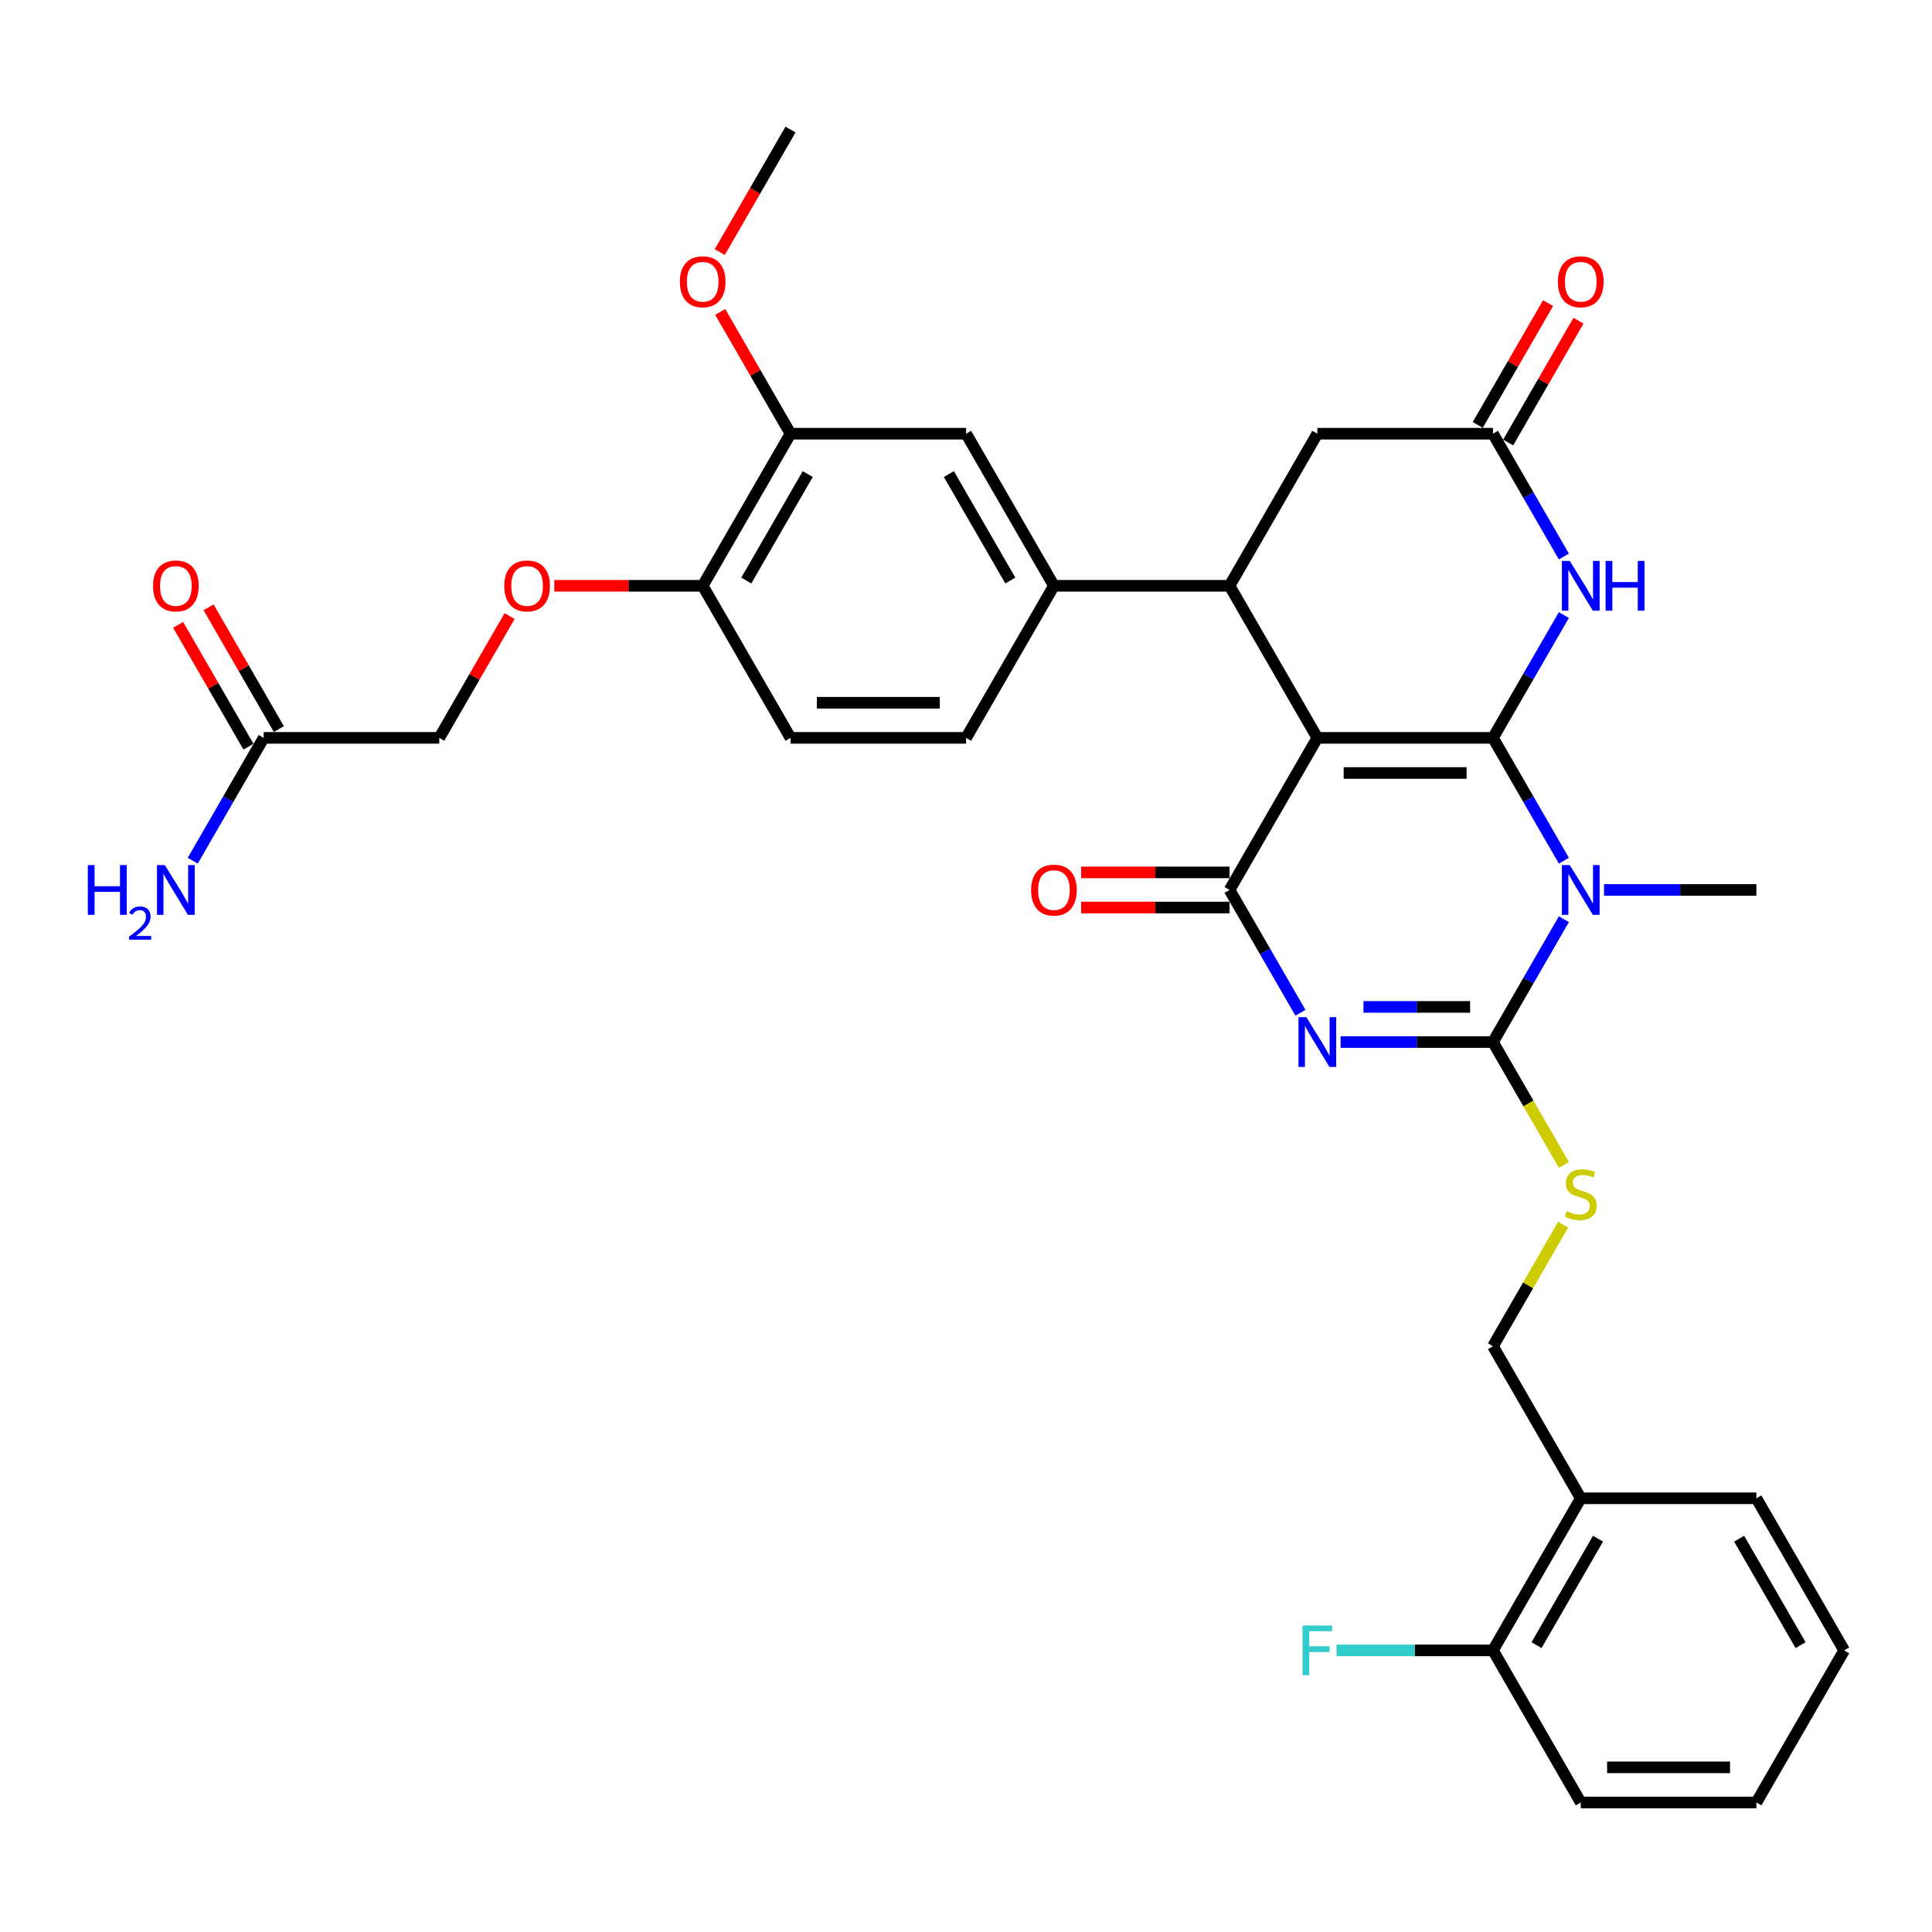<?xml version='1.0' encoding='iso-8859-1'?>
<svg version='1.1' baseProfile='full'
              xmlns='http://www.w3.org/2000/svg'
                      xmlns:rdkit='http://www.rdkit.org/xml'
                      xmlns:xlink='http://www.w3.org/1999/xlink'
                  xml:space='preserve'
width='1000px' height='1000px' viewBox='0 0 1000 1000'>
<!-- END OF HEADER -->
<rect style='opacity:1.0;fill:#FFFFFF;stroke:none' width='1000' height='1000' x='0' y='0'> </rect>
<path class='bond-0' d='M 772.751,381.921 L 681.854,381.921' style='fill:none;fill-rule:evenodd;stroke:#000000;stroke-width:6px;stroke-linecap:butt;stroke-linejoin:miter;stroke-opacity:1' />
<path class='bond-0' d='M 759.117,400.101 L 695.489,400.101' style='fill:none;fill-rule:evenodd;stroke:#000000;stroke-width:6px;stroke-linecap:butt;stroke-linejoin:miter;stroke-opacity:1' />
<path class='bond-1' d='M 772.751,381.921 L 791.104,413.709' style='fill:none;fill-rule:evenodd;stroke:#000000;stroke-width:6px;stroke-linecap:butt;stroke-linejoin:miter;stroke-opacity:1' />
<path class='bond-1' d='M 791.104,413.709 L 809.457,445.497' style='fill:none;fill-rule:evenodd;stroke:#0000FF;stroke-width:6px;stroke-linecap:butt;stroke-linejoin:miter;stroke-opacity:1' />
<path class='bond-5' d='M 772.751,381.921 L 791.104,350.133' style='fill:none;fill-rule:evenodd;stroke:#000000;stroke-width:6px;stroke-linecap:butt;stroke-linejoin:miter;stroke-opacity:1' />
<path class='bond-5' d='M 791.104,350.133 L 809.457,318.346' style='fill:none;fill-rule:evenodd;stroke:#0000FF;stroke-width:6px;stroke-linecap:butt;stroke-linejoin:miter;stroke-opacity:1' />
<path class='bond-4' d='M 681.854,381.921 L 636.406,460.64' style='fill:none;fill-rule:evenodd;stroke:#000000;stroke-width:6px;stroke-linecap:butt;stroke-linejoin:miter;stroke-opacity:1' />
<path class='bond-6' d='M 681.854,381.921 L 636.406,303.202' style='fill:none;fill-rule:evenodd;stroke:#000000;stroke-width:6px;stroke-linecap:butt;stroke-linejoin:miter;stroke-opacity:1' />
<path class='bond-3' d='M 809.457,475.784 L 791.104,507.572' style='fill:none;fill-rule:evenodd;stroke:#0000FF;stroke-width:6px;stroke-linecap:butt;stroke-linejoin:miter;stroke-opacity:1' />
<path class='bond-3' d='M 791.104,507.572 L 772.751,539.36' style='fill:none;fill-rule:evenodd;stroke:#000000;stroke-width:6px;stroke-linecap:butt;stroke-linejoin:miter;stroke-opacity:1' />
<path class='bond-24' d='M 830.235,460.64 L 869.666,460.64' style='fill:none;fill-rule:evenodd;stroke:#0000FF;stroke-width:6px;stroke-linecap:butt;stroke-linejoin:miter;stroke-opacity:1' />
<path class='bond-24' d='M 869.666,460.64 L 909.097,460.64' style='fill:none;fill-rule:evenodd;stroke:#000000;stroke-width:6px;stroke-linecap:butt;stroke-linejoin:miter;stroke-opacity:1' />
<path class='bond-2' d='M 693.889,539.36 L 733.32,539.36' style='fill:none;fill-rule:evenodd;stroke:#0000FF;stroke-width:6px;stroke-linecap:butt;stroke-linejoin:miter;stroke-opacity:1' />
<path class='bond-2' d='M 733.32,539.36 L 772.751,539.36' style='fill:none;fill-rule:evenodd;stroke:#000000;stroke-width:6px;stroke-linecap:butt;stroke-linejoin:miter;stroke-opacity:1' />
<path class='bond-2' d='M 705.718,521.18 L 733.32,521.18' style='fill:none;fill-rule:evenodd;stroke:#0000FF;stroke-width:6px;stroke-linecap:butt;stroke-linejoin:miter;stroke-opacity:1' />
<path class='bond-2' d='M 733.32,521.18 L 760.922,521.18' style='fill:none;fill-rule:evenodd;stroke:#000000;stroke-width:6px;stroke-linecap:butt;stroke-linejoin:miter;stroke-opacity:1' />
<path class='bond-34' d='M 673.111,524.216 L 654.759,492.428' style='fill:none;fill-rule:evenodd;stroke:#0000FF;stroke-width:6px;stroke-linecap:butt;stroke-linejoin:miter;stroke-opacity:1' />
<path class='bond-34' d='M 654.759,492.428 L 636.406,460.64' style='fill:none;fill-rule:evenodd;stroke:#000000;stroke-width:6px;stroke-linecap:butt;stroke-linejoin:miter;stroke-opacity:1' />
<path class='bond-9' d='M 772.751,539.36 L 791.115,571.166' style='fill:none;fill-rule:evenodd;stroke:#000000;stroke-width:6px;stroke-linecap:butt;stroke-linejoin:miter;stroke-opacity:1' />
<path class='bond-9' d='M 791.115,571.166 L 809.478,602.972' style='fill:none;fill-rule:evenodd;stroke:#CCCC00;stroke-width:6px;stroke-linecap:butt;stroke-linejoin:miter;stroke-opacity:1' />
<path class='bond-13' d='M 636.406,451.551 L 598.002,451.551' style='fill:none;fill-rule:evenodd;stroke:#000000;stroke-width:6px;stroke-linecap:butt;stroke-linejoin:miter;stroke-opacity:1' />
<path class='bond-13' d='M 598.002,451.551 L 559.598,451.551' style='fill:none;fill-rule:evenodd;stroke:#FF0000;stroke-width:6px;stroke-linecap:butt;stroke-linejoin:miter;stroke-opacity:1' />
<path class='bond-13' d='M 636.406,469.73 L 598.002,469.73' style='fill:none;fill-rule:evenodd;stroke:#000000;stroke-width:6px;stroke-linecap:butt;stroke-linejoin:miter;stroke-opacity:1' />
<path class='bond-13' d='M 598.002,469.73 L 559.598,469.73' style='fill:none;fill-rule:evenodd;stroke:#FF0000;stroke-width:6px;stroke-linecap:butt;stroke-linejoin:miter;stroke-opacity:1' />
<path class='bond-7' d='M 809.457,288.059 L 791.104,256.271' style='fill:none;fill-rule:evenodd;stroke:#0000FF;stroke-width:6px;stroke-linecap:butt;stroke-linejoin:miter;stroke-opacity:1' />
<path class='bond-7' d='M 791.104,256.271 L 772.751,224.483' style='fill:none;fill-rule:evenodd;stroke:#000000;stroke-width:6px;stroke-linecap:butt;stroke-linejoin:miter;stroke-opacity:1' />
<path class='bond-8' d='M 636.406,303.202 L 545.509,303.202' style='fill:none;fill-rule:evenodd;stroke:#000000;stroke-width:6px;stroke-linecap:butt;stroke-linejoin:miter;stroke-opacity:1' />
<path class='bond-35' d='M 636.406,303.202 L 681.854,224.483' style='fill:none;fill-rule:evenodd;stroke:#000000;stroke-width:6px;stroke-linecap:butt;stroke-linejoin:miter;stroke-opacity:1' />
<path class='bond-10' d='M 772.751,224.483 L 681.854,224.483' style='fill:none;fill-rule:evenodd;stroke:#000000;stroke-width:6px;stroke-linecap:butt;stroke-linejoin:miter;stroke-opacity:1' />
<path class='bond-19' d='M 780.623,229.028 L 798.819,197.513' style='fill:none;fill-rule:evenodd;stroke:#000000;stroke-width:6px;stroke-linecap:butt;stroke-linejoin:miter;stroke-opacity:1' />
<path class='bond-19' d='M 798.819,197.513 L 817.014,165.998' style='fill:none;fill-rule:evenodd;stroke:#FF0000;stroke-width:6px;stroke-linecap:butt;stroke-linejoin:miter;stroke-opacity:1' />
<path class='bond-19' d='M 764.88,219.938 L 783.075,188.423' style='fill:none;fill-rule:evenodd;stroke:#000000;stroke-width:6px;stroke-linecap:butt;stroke-linejoin:miter;stroke-opacity:1' />
<path class='bond-19' d='M 783.075,188.423 L 801.27,156.908' style='fill:none;fill-rule:evenodd;stroke:#FF0000;stroke-width:6px;stroke-linecap:butt;stroke-linejoin:miter;stroke-opacity:1' />
<path class='bond-11' d='M 545.509,303.202 L 500.06,224.483' style='fill:none;fill-rule:evenodd;stroke:#000000;stroke-width:6px;stroke-linecap:butt;stroke-linejoin:miter;stroke-opacity:1' />
<path class='bond-11' d='M 522.948,300.484 L 491.134,245.381' style='fill:none;fill-rule:evenodd;stroke:#000000;stroke-width:6px;stroke-linecap:butt;stroke-linejoin:miter;stroke-opacity:1' />
<path class='bond-20' d='M 545.509,303.202 L 500.06,381.921' style='fill:none;fill-rule:evenodd;stroke:#000000;stroke-width:6px;stroke-linecap:butt;stroke-linejoin:miter;stroke-opacity:1' />
<path class='bond-17' d='M 809.079,633.877 L 790.915,665.337' style='fill:none;fill-rule:evenodd;stroke:#CCCC00;stroke-width:6px;stroke-linecap:butt;stroke-linejoin:miter;stroke-opacity:1' />
<path class='bond-17' d='M 790.915,665.337 L 772.751,696.798' style='fill:none;fill-rule:evenodd;stroke:#000000;stroke-width:6px;stroke-linecap:butt;stroke-linejoin:miter;stroke-opacity:1' />
<path class='bond-12' d='M 500.06,224.483 L 409.163,224.483' style='fill:none;fill-rule:evenodd;stroke:#000000;stroke-width:6px;stroke-linecap:butt;stroke-linejoin:miter;stroke-opacity:1' />
<path class='bond-28' d='M 409.163,224.483 L 390.968,192.968' style='fill:none;fill-rule:evenodd;stroke:#000000;stroke-width:6px;stroke-linecap:butt;stroke-linejoin:miter;stroke-opacity:1' />
<path class='bond-28' d='M 390.968,192.968 L 372.773,161.453' style='fill:none;fill-rule:evenodd;stroke:#FF0000;stroke-width:6px;stroke-linecap:butt;stroke-linejoin:miter;stroke-opacity:1' />
<path class='bond-36' d='M 409.163,224.483 L 363.715,303.202' style='fill:none;fill-rule:evenodd;stroke:#000000;stroke-width:6px;stroke-linecap:butt;stroke-linejoin:miter;stroke-opacity:1' />
<path class='bond-36' d='M 418.09,245.381 L 386.276,300.484' style='fill:none;fill-rule:evenodd;stroke:#000000;stroke-width:6px;stroke-linecap:butt;stroke-linejoin:miter;stroke-opacity:1' />
<path class='bond-14' d='M 818.2,775.517 L 772.751,696.798' style='fill:none;fill-rule:evenodd;stroke:#000000;stroke-width:6px;stroke-linecap:butt;stroke-linejoin:miter;stroke-opacity:1' />
<path class='bond-21' d='M 818.2,775.517 L 772.751,854.236' style='fill:none;fill-rule:evenodd;stroke:#000000;stroke-width:6px;stroke-linecap:butt;stroke-linejoin:miter;stroke-opacity:1' />
<path class='bond-21' d='M 827.126,796.415 L 795.313,851.518' style='fill:none;fill-rule:evenodd;stroke:#000000;stroke-width:6px;stroke-linecap:butt;stroke-linejoin:miter;stroke-opacity:1' />
<path class='bond-29' d='M 818.2,775.517 L 909.097,775.517' style='fill:none;fill-rule:evenodd;stroke:#000000;stroke-width:6px;stroke-linecap:butt;stroke-linejoin:miter;stroke-opacity:1' />
<path class='bond-15' d='M 136.472,381.921 L 227.369,381.921' style='fill:none;fill-rule:evenodd;stroke:#000000;stroke-width:6px;stroke-linecap:butt;stroke-linejoin:miter;stroke-opacity:1' />
<path class='bond-22' d='M 144.344,377.376 L 126.149,345.861' style='fill:none;fill-rule:evenodd;stroke:#000000;stroke-width:6px;stroke-linecap:butt;stroke-linejoin:miter;stroke-opacity:1' />
<path class='bond-22' d='M 126.149,345.861 L 107.954,314.346' style='fill:none;fill-rule:evenodd;stroke:#FF0000;stroke-width:6px;stroke-linecap:butt;stroke-linejoin:miter;stroke-opacity:1' />
<path class='bond-22' d='M 128.6,386.466 L 110.405,354.951' style='fill:none;fill-rule:evenodd;stroke:#000000;stroke-width:6px;stroke-linecap:butt;stroke-linejoin:miter;stroke-opacity:1' />
<path class='bond-22' d='M 110.405,354.951 L 92.21,323.436' style='fill:none;fill-rule:evenodd;stroke:#FF0000;stroke-width:6px;stroke-linecap:butt;stroke-linejoin:miter;stroke-opacity:1' />
<path class='bond-26' d='M 136.472,381.921 L 118.12,413.709' style='fill:none;fill-rule:evenodd;stroke:#000000;stroke-width:6px;stroke-linecap:butt;stroke-linejoin:miter;stroke-opacity:1' />
<path class='bond-26' d='M 118.12,413.709 L 99.767,445.497' style='fill:none;fill-rule:evenodd;stroke:#0000FF;stroke-width:6px;stroke-linecap:butt;stroke-linejoin:miter;stroke-opacity:1' />
<path class='bond-16' d='M 363.715,303.202 L 409.163,381.921' style='fill:none;fill-rule:evenodd;stroke:#000000;stroke-width:6px;stroke-linecap:butt;stroke-linejoin:miter;stroke-opacity:1' />
<path class='bond-18' d='M 363.715,303.202 L 325.311,303.202' style='fill:none;fill-rule:evenodd;stroke:#000000;stroke-width:6px;stroke-linecap:butt;stroke-linejoin:miter;stroke-opacity:1' />
<path class='bond-18' d='M 325.311,303.202 L 286.907,303.202' style='fill:none;fill-rule:evenodd;stroke:#FF0000;stroke-width:6px;stroke-linecap:butt;stroke-linejoin:miter;stroke-opacity:1' />
<path class='bond-25' d='M 263.76,318.891 L 245.565,350.406' style='fill:none;fill-rule:evenodd;stroke:#FF0000;stroke-width:6px;stroke-linecap:butt;stroke-linejoin:miter;stroke-opacity:1' />
<path class='bond-25' d='M 245.565,350.406 L 227.369,381.921' style='fill:none;fill-rule:evenodd;stroke:#000000;stroke-width:6px;stroke-linecap:butt;stroke-linejoin:miter;stroke-opacity:1' />
<path class='bond-23' d='M 500.06,381.921 L 409.163,381.921' style='fill:none;fill-rule:evenodd;stroke:#000000;stroke-width:6px;stroke-linecap:butt;stroke-linejoin:miter;stroke-opacity:1' />
<path class='bond-23' d='M 486.426,363.742 L 422.798,363.742' style='fill:none;fill-rule:evenodd;stroke:#000000;stroke-width:6px;stroke-linecap:butt;stroke-linejoin:miter;stroke-opacity:1' />
<path class='bond-27' d='M 772.751,854.236 L 732.266,854.236' style='fill:none;fill-rule:evenodd;stroke:#000000;stroke-width:6px;stroke-linecap:butt;stroke-linejoin:miter;stroke-opacity:1' />
<path class='bond-27' d='M 732.266,854.236 L 691.78,854.236' style='fill:none;fill-rule:evenodd;stroke:#33CCCC;stroke-width:6px;stroke-linecap:butt;stroke-linejoin:miter;stroke-opacity:1' />
<path class='bond-30' d='M 772.751,854.236 L 818.2,932.955' style='fill:none;fill-rule:evenodd;stroke:#000000;stroke-width:6px;stroke-linecap:butt;stroke-linejoin:miter;stroke-opacity:1' />
<path class='bond-31' d='M 372.542,130.475 L 390.853,98.76' style='fill:none;fill-rule:evenodd;stroke:#FF0000;stroke-width:6px;stroke-linecap:butt;stroke-linejoin:miter;stroke-opacity:1' />
<path class='bond-31' d='M 390.853,98.76 L 409.163,67.045' style='fill:none;fill-rule:evenodd;stroke:#000000;stroke-width:6px;stroke-linecap:butt;stroke-linejoin:miter;stroke-opacity:1' />
<path class='bond-32' d='M 909.097,775.517 L 954.545,854.236' style='fill:none;fill-rule:evenodd;stroke:#000000;stroke-width:6px;stroke-linecap:butt;stroke-linejoin:miter;stroke-opacity:1' />
<path class='bond-32' d='M 900.17,796.415 L 931.984,851.518' style='fill:none;fill-rule:evenodd;stroke:#000000;stroke-width:6px;stroke-linecap:butt;stroke-linejoin:miter;stroke-opacity:1' />
<path class='bond-37' d='M 818.2,932.955 L 909.097,932.955' style='fill:none;fill-rule:evenodd;stroke:#000000;stroke-width:6px;stroke-linecap:butt;stroke-linejoin:miter;stroke-opacity:1' />
<path class='bond-37' d='M 831.834,914.776 L 895.462,914.776' style='fill:none;fill-rule:evenodd;stroke:#000000;stroke-width:6px;stroke-linecap:butt;stroke-linejoin:miter;stroke-opacity:1' />
<path class='bond-33' d='M 954.545,854.236 L 909.097,932.955' style='fill:none;fill-rule:evenodd;stroke:#000000;stroke-width:6px;stroke-linecap:butt;stroke-linejoin:miter;stroke-opacity:1' />
<path  class='atom-2' d='M 812.51 447.769
L 820.945 461.404
Q 821.781 462.749, 823.127 465.185
Q 824.472 467.621, 824.545 467.767
L 824.545 447.769
L 827.962 447.769
L 827.962 473.511
L 824.435 473.511
L 815.382 458.604
Q 814.328 456.859, 813.201 454.859
Q 812.11 452.86, 811.783 452.242
L 811.783 473.511
L 808.438 473.511
L 808.438 447.769
L 812.51 447.769
' fill='#0000FF'/>
<path  class='atom-3' d='M 676.164 526.489
L 684.599 540.123
Q 685.436 541.468, 686.781 543.904
Q 688.126 546.34, 688.199 546.486
L 688.199 526.489
L 691.617 526.489
L 691.617 552.231
L 688.09 552.231
L 679.037 537.323
Q 677.982 535.578, 676.855 533.579
Q 675.764 531.579, 675.437 530.961
L 675.437 552.231
L 672.092 552.231
L 672.092 526.489
L 676.164 526.489
' fill='#0000FF'/>
<path  class='atom-6' d='M 812.51 290.331
L 820.945 303.966
Q 821.781 305.311, 823.127 307.747
Q 824.472 310.183, 824.545 310.329
L 824.545 290.331
L 827.962 290.331
L 827.962 316.073
L 824.435 316.073
L 815.382 301.166
Q 814.328 299.421, 813.201 297.421
Q 812.11 295.421, 811.783 294.803
L 811.783 316.073
L 808.438 316.073
L 808.438 290.331
L 812.51 290.331
' fill='#0000FF'/>
<path  class='atom-6' d='M 831.053 290.331
L 834.543 290.331
L 834.543 301.275
L 847.705 301.275
L 847.705 290.331
L 851.196 290.331
L 851.196 316.073
L 847.705 316.073
L 847.705 304.184
L 834.543 304.184
L 834.543 316.073
L 831.053 316.073
L 831.053 290.331
' fill='#0000FF'/>
<path  class='atom-10' d='M 810.928 626.914
Q 811.219 627.023, 812.419 627.532
Q 813.619 628.041, 814.928 628.368
Q 816.273 628.659, 817.582 628.659
Q 820.018 628.659, 821.436 627.496
Q 822.854 626.296, 822.854 624.223
Q 822.854 622.805, 822.127 621.933
Q 821.436 621.06, 820.345 620.587
Q 819.254 620.115, 817.436 619.569
Q 815.146 618.879, 813.764 618.224
Q 812.419 617.57, 811.437 616.188
Q 810.492 614.806, 810.492 612.479
Q 810.492 609.244, 812.673 607.244
Q 814.891 605.244, 819.254 605.244
Q 822.236 605.244, 825.617 606.662
L 824.781 609.462
Q 821.69 608.189, 819.363 608.189
Q 816.855 608.189, 815.473 609.244
Q 814.091 610.262, 814.128 612.043
Q 814.128 613.425, 814.819 614.261
Q 815.546 615.097, 816.564 615.57
Q 817.618 616.043, 819.363 616.588
Q 821.69 617.315, 823.072 618.042
Q 824.454 618.77, 825.435 620.26
Q 826.453 621.715, 826.453 624.223
Q 826.453 627.786, 824.054 629.714
Q 821.69 631.604, 817.727 631.604
Q 815.437 631.604, 813.691 631.095
Q 811.983 630.622, 809.946 629.786
L 810.928 626.914
' fill='#CCCC00'/>
<path  class='atom-14' d='M 533.692 460.713
Q 533.692 454.532, 536.746 451.078
Q 539.801 447.624, 545.509 447.624
Q 551.217 447.624, 554.271 451.078
Q 557.325 454.532, 557.325 460.713
Q 557.325 466.967, 554.235 470.53
Q 551.144 474.057, 545.509 474.057
Q 539.837 474.057, 536.746 470.53
Q 533.692 467.003, 533.692 460.713
M 545.509 471.148
Q 549.436 471.148, 551.544 468.53
Q 553.69 465.876, 553.69 460.713
Q 553.69 455.659, 551.544 453.114
Q 549.436 450.533, 545.509 450.533
Q 541.582 450.533, 539.437 453.078
Q 537.328 455.623, 537.328 460.713
Q 537.328 465.912, 539.437 468.53
Q 541.582 471.148, 545.509 471.148
' fill='#FF0000'/>
<path  class='atom-19' d='M 261.001 303.275
Q 261.001 297.094, 264.055 293.64
Q 267.109 290.186, 272.818 290.186
Q 278.526 290.186, 281.58 293.64
Q 284.634 297.094, 284.634 303.275
Q 284.634 309.529, 281.544 313.092
Q 278.453 316.619, 272.818 316.619
Q 267.146 316.619, 264.055 313.092
Q 261.001 309.565, 261.001 303.275
M 272.818 313.71
Q 276.745 313.71, 278.853 311.092
Q 280.999 308.438, 280.999 303.275
Q 280.999 298.221, 278.853 295.676
Q 276.745 293.094, 272.818 293.094
Q 268.891 293.094, 266.746 295.64
Q 264.637 298.185, 264.637 303.275
Q 264.637 308.474, 266.746 311.092
Q 268.891 313.71, 272.818 313.71
' fill='#FF0000'/>
<path  class='atom-20' d='M 806.383 145.837
Q 806.383 139.656, 809.437 136.202
Q 812.492 132.747, 818.2 132.747
Q 823.908 132.747, 826.962 136.202
Q 830.017 139.656, 830.017 145.837
Q 830.017 152.09, 826.926 155.654
Q 823.836 159.18, 818.2 159.18
Q 812.528 159.18, 809.437 155.654
Q 806.383 152.127, 806.383 145.837
M 818.2 156.272
Q 822.127 156.272, 824.235 153.654
Q 826.381 151, 826.381 145.837
Q 826.381 140.783, 824.235 138.238
Q 822.127 135.656, 818.2 135.656
Q 814.273 135.656, 812.128 138.201
Q 810.019 140.746, 810.019 145.837
Q 810.019 151.036, 812.128 153.654
Q 814.273 156.272, 818.2 156.272
' fill='#FF0000'/>
<path  class='atom-23' d='M 79.207 303.275
Q 79.207 297.094, 82.261 293.64
Q 85.315 290.186, 91.024 290.186
Q 96.732 290.186, 99.786 293.64
Q 102.84 297.094, 102.84 303.275
Q 102.84 309.529, 99.75 313.092
Q 96.659 316.619, 91.024 316.619
Q 85.352 316.619, 82.261 313.092
Q 79.207 309.565, 79.207 303.275
M 91.024 313.71
Q 94.951 313.71, 97.059 311.092
Q 99.204 308.438, 99.204 303.275
Q 99.204 298.221, 97.059 295.676
Q 94.951 293.094, 91.024 293.094
Q 87.097 293.094, 84.952 295.64
Q 82.843 298.185, 82.843 303.275
Q 82.843 308.474, 84.952 311.092
Q 87.097 313.71, 91.024 313.71
' fill='#FF0000'/>
<path  class='atom-27' d='M 45.455 447.769
L 48.945 447.769
L 48.945 458.713
L 62.107 458.713
L 62.107 447.769
L 65.597 447.769
L 65.597 473.511
L 62.107 473.511
L 62.107 461.622
L 48.945 461.622
L 48.945 473.511
L 45.455 473.511
L 45.455 447.769
' fill='#0000FF'/>
<path  class='atom-27' d='M 66.845 472.608
Q 67.469 471.001, 68.957 470.113
Q 70.445 469.201, 72.508 469.201
Q 75.076 469.201, 76.516 470.593
Q 77.956 471.984, 77.956 474.456
Q 77.956 476.976, 76.084 479.327
Q 74.236 481.679, 70.397 484.463
L 78.244 484.463
L 78.244 486.382
L 66.797 486.382
L 66.797 484.775
Q 69.965 482.519, 71.837 480.839
Q 73.732 479.159, 74.644 477.648
Q 75.556 476.136, 75.556 474.576
Q 75.556 472.944, 74.74 472.032
Q 73.924 471.12, 72.508 471.12
Q 71.141 471.12, 70.229 471.672
Q 69.317 472.224, 68.669 473.448
L 66.845 472.608
' fill='#0000FF'/>
<path  class='atom-27' d='M 85.334 447.769
L 93.769 461.404
Q 94.605 462.749, 95.95 465.185
Q 97.296 467.621, 97.368 467.767
L 97.368 447.769
L 100.786 447.769
L 100.786 473.511
L 97.259 473.511
L 88.206 458.604
Q 87.152 456.859, 86.024 454.859
Q 84.934 452.86, 84.606 452.242
L 84.606 473.511
L 81.261 473.511
L 81.261 447.769
L 85.334 447.769
' fill='#0000FF'/>
<path  class='atom-28' d='M 674.201 841.365
L 689.508 841.365
L 689.508 844.31
L 677.655 844.31
L 677.655 852.127
L 688.199 852.127
L 688.199 855.109
L 677.655 855.109
L 677.655 867.107
L 674.201 867.107
L 674.201 841.365
' fill='#33CCCC'/>
<path  class='atom-29' d='M 351.898 145.837
Q 351.898 139.656, 354.952 136.202
Q 358.006 132.747, 363.715 132.747
Q 369.423 132.747, 372.477 136.202
Q 375.531 139.656, 375.531 145.837
Q 375.531 152.09, 372.441 155.654
Q 369.35 159.18, 363.715 159.18
Q 358.043 159.18, 354.952 155.654
Q 351.898 152.127, 351.898 145.837
M 363.715 156.272
Q 367.642 156.272, 369.75 153.654
Q 371.896 151, 371.896 145.837
Q 371.896 140.783, 369.75 138.238
Q 367.642 135.656, 363.715 135.656
Q 359.788 135.656, 357.643 138.201
Q 355.534 140.746, 355.534 145.837
Q 355.534 151.036, 357.643 153.654
Q 359.788 156.272, 363.715 156.272
' fill='#FF0000'/>
</svg>
